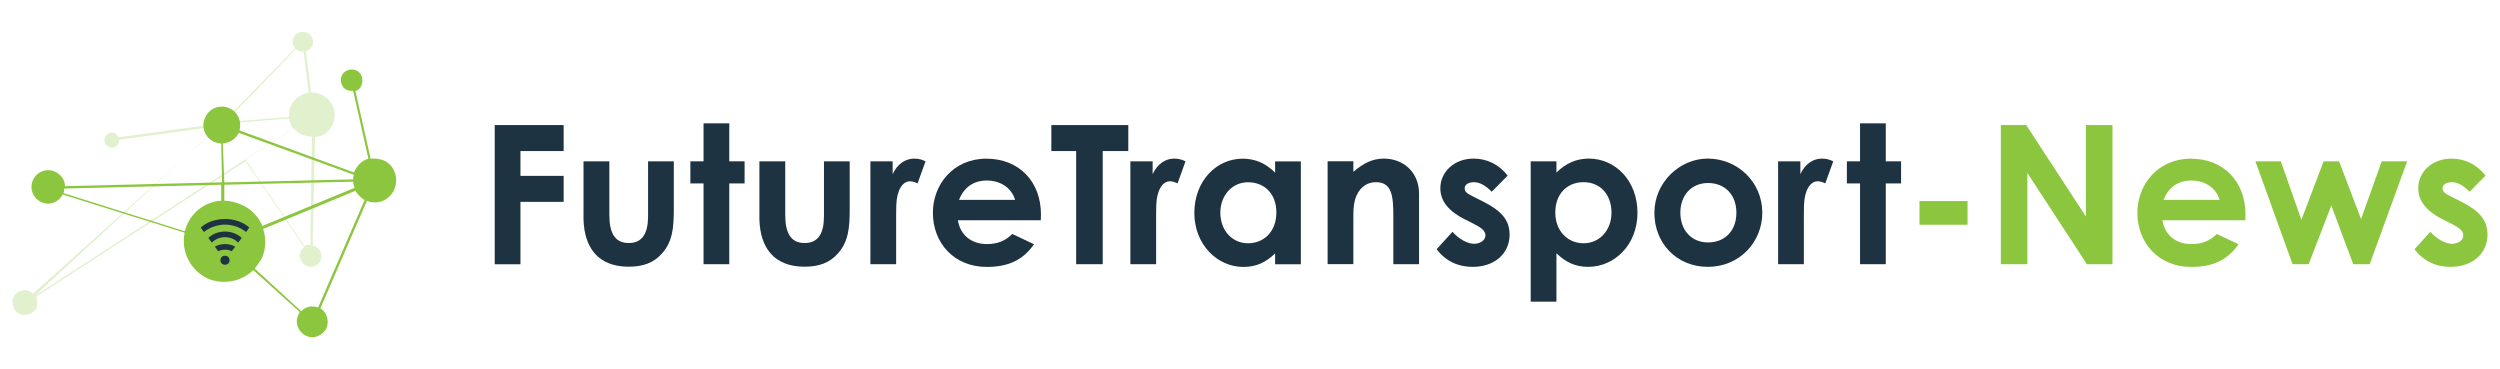 <svg xmlns="http://www.w3.org/2000/svg" id="Livello_2" viewBox="0 0 2000 295.3"><g id="future"><path d="M395.77,100.06h55.16v20.79h-34.56v19.86h34.56v20.79h-34.56v49.93h-20.59v-111.37Z" style="fill:#1d3342; stroke-width:0px;"></path><path d="M466.82,129.06h20.66v42.91c0,14.7,4.63,22.45,15.49,22.45s15.49-7.61,15.49-21.52v-43.83h20.59v37.94c0,15.16-.93,26.35-9.6,35.95-6.49,7.28-15.03,10.4-26.49,10.4-19.86,0-32.05-10.06-35.36-29.27-1.06-6.69-.79-10.53-.79-17.35v-37.68Z" style="fill:#1d3342; stroke-width:0px;"></path><path d="M562.83,98.67h20.59v30.39h12.25v17.68h-12.25v64.62h-20.59v-64.62h-10.53v-17.68h10.53v-30.39Z" style="fill:#1d3342; stroke-width:0px;"></path><path d="M607.53,129.06h20.66v42.91c0,14.7,4.63,22.45,15.49,22.45s15.49-7.61,15.49-21.52v-43.83h20.59v37.94c0,15.16-.93,26.35-9.6,35.95-6.49,7.28-15.03,10.4-26.49,10.4-19.86,0-32.11-10.06-35.36-29.27-1.06-6.69-.79-10.53-.79-17.35v-37.68Z" style="fill:#1d3342; stroke-width:0px;"></path><path d="M714.06,139.45c3.84-8.54,10.53-12.58,17.35-12.58,4.37,0,6.95,1.26,9.01,2.19l-6.36,17.68c-1.52-.79-3.84-1.72-6.03-1.72-5.89,0-10.53,6.82-10.99,18.94-.13,4.5-.13,9.6-.13,14.1v33.31h-20.59v-82.3h17.81v10.4h-.07Z" style="fill:#1d3342; stroke-width:0px;"></path><path d="M827.22,195.4c-8.81,12.58-20.46,18.14-37.81,18.14-26.22,0-43.11-19.2-43.11-43.37,0-22.45,16.29-43.24,42.77-43.24s43.7,18.61,43.7,44.63c0,1.85-.13,2.78-.13,4.63h-66.35c1.99,12.25,11.32,19.07,23.11,19.07,8.81,0,14.7-2.52,20.46-8.08l17.35,8.21ZM812.06,159.91c-2.78-9.6-11.65-15.49-22.65-15.49-10.2,0-18.14,5.1-22.18,15.49h44.83Z" style="fill:#1d3342; stroke-width:0px;"></path><path d="M841.06,100.06h61.58v20.79h-20.46v90.51h-21.25v-90.51h-19.86v-20.79Z" style="fill:#1d3342; stroke-width:0px;"></path><path d="M922.04,139.45c3.91-8.54,10.53-12.58,17.35-12.58,4.37,0,6.95,1.26,9.01,2.19l-6.36,17.68c-1.52-.79-3.84-1.72-6.03-1.72-5.89,0-10.53,6.82-10.99,18.94-.13,4.5-.13,9.6-.13,14.1v33.31h-20.59v-82.3h17.81v10.4h-.07Z" style="fill:#1d3342; stroke-width:0px;"></path><path d="M1020.1,202.69c-7.28,7.15-15.03,10.86-25.43,10.86-20.92,0-39.2-18.01-39.2-43.24s17.35-43.37,38.73-43.37c9.93,0,18.47,3.71,25.89,11.19v-9.01h20.59v82.3h-20.59v-8.74ZM976.27,170.11c0,14.1,9.27,24.5,22.18,24.5s22.65-9.6,22.65-24.63-9.6-24.17-22.65-24.17-22.18,10.86-22.18,24.37v-.07Z" style="fill:#1d3342; stroke-width:0px;"></path><path d="M1082.74,137.4c7.88-6.69,15.16-10.53,24.3-10.53,15.36,0,28.21,10.53,28.21,28.21v56.28h-20.59v-38.93c0-16.29-1.39-26.68-13.97-26.68-5.76,0-10.73,2.78-13.97,7.88-4.17,6.69-4.04,14.1-4.04,22.65v35.03h-20.59v-82.3h20.59v8.34l.07.07Z" style="fill:#1d3342; stroke-width:0px;"></path><path d="M1172.13,175.67c-13.18-6.69-19.86-14.7-19.86-25.09,0-12.85,10.86-23.7,26.68-23.7,10.73,0,20.46,4.83,27.15,13.64l-12.71,12.85c-4.63-4.63-9.27-7.61-14.24-7.61-4.17,0-7.42,1.72-7.42,4.97s2.91,4.5,7.42,6.82l7.61,3.84c13.64,6.95,20.92,14.1,20.92,26.35,0,14.7-11.59,25.76-29.6,25.76-11.92,0-21.72-4.83-28.8-14.1l12.71-13.97c4.83,5.56,11.79,9.6,17.22,9.6,5.1,0,9.14-2.91,9.14-6.69s-3.38-6.22-9.14-9.14l-6.95-3.58-.13.07Z" style="fill:#1d3342; stroke-width:0px;"></path><path d="M1245.16,138.06c7.42-7.42,15.96-11.19,25.89-11.19,21.25,0,38.93,17.68,38.93,43.37s-18.47,43.24-39.4,43.24c-10.4,0-18.01-3.71-25.43-10.86v38.73h-20.59v-112.3h20.59v9.01ZM1244.24,169.98c0,14.9,9.93,24.63,22.65,24.63s22.31-10.4,22.31-24.5-8.67-24.37-22.31-24.37-22.65,9.8-22.65,24.17v.07Z" style="fill:#1d3342; stroke-width:0px;"></path><path d="M1409.84,170.11c0,23.84-18.47,43.37-43.57,43.37s-42.77-19.07-42.77-43.24,20.13-43.37,42.64-43.37c24.04,0,43.7,18.94,43.7,43.24ZM1344.28,170.11c0,13.97,8.81,23.84,22.18,23.84s22.65-9.27,22.65-23.7-9.14-23.84-22.65-23.84-22.18,10.06-22.18,23.7Z" style="fill:#1d3342; stroke-width:0px;"></path><path d="M1440.23,139.45c3.84-8.54,10.53-12.58,17.35-12.58,4.37,0,6.95,1.26,9.01,2.19l-6.36,17.68c-1.52-.79-3.84-1.72-6.03-1.72-5.89,0-10.53,6.82-10.99,18.94-.13,4.5-.13,9.6-.13,14.1v33.31h-20.59v-82.3h17.81v10.4h-.07Z" style="fill:#1d3342; stroke-width:0px;"></path><path d="M1488.03,98.67h20.59v30.39h12.25v17.68h-12.25v64.62h-20.59v-64.62h-10.53v-17.68h10.53v-30.39Z" style="fill:#1d3342; stroke-width:0px;"></path><rect x="1535.58" y="160.84" width="38.47" height="18.94" style="fill:#8cc63e; stroke-width:0px;"></rect><path d="M1600.66,100.06h20.33l47.74,73.17v-73.17h21.25v111.31h-20.46l-47.61-72.97v72.97h-21.25v-111.31Z" style="fill:#8cc63e; stroke-width:0px;"></path><path d="M1790.83,195.4c-8.81,12.58-20.46,18.14-37.81,18.14-26.22,0-43.11-19.2-43.11-43.37,0-22.45,16.29-43.24,42.77-43.24s43.7,18.61,43.7,44.63c0,1.85-.13,2.78-.13,4.63h-66.35c1.99,12.25,11.32,19.07,23.11,19.07,8.81,0,14.7-2.52,20.46-8.08l17.35,8.21ZM1775.67,159.91c-2.78-9.6-11.59-15.49-22.65-15.49-10.2,0-18.14,5.1-22.18,15.49h44.83Z" style="fill:#8cc63e; stroke-width:0px;"></path><path d="M1804.34,129.06h20.33l16.42,46.81,17.81-46.81h12.38l17.55,46.22,16.55-46.22h20.33l-29.93,82.3h-13.18l-17.55-46.95-18.14,46.95h-12.85l-29.73-82.3Z" style="fill:#8cc63e; stroke-width:0px;"></path><path d="M1954.44,175.67c-13.18-6.69-19.86-14.7-19.86-25.09,0-12.85,10.86-23.7,26.68-23.7,10.73,0,20.46,4.83,27.15,13.64l-12.71,12.85c-4.64-4.63-9.27-7.61-14.24-7.61-4.17,0-7.42,1.72-7.42,4.97s2.91,4.5,7.42,6.82l7.61,3.84c13.64,6.95,20.92,14.1,20.92,26.35,0,14.7-11.59,25.76-29.6,25.76-11.92,0-21.72-4.83-28.8-14.1l12.71-13.97c4.83,5.56,11.79,9.6,17.22,9.6,5.1,0,9.14-2.91,9.14-6.69s-3.38-6.22-9.14-9.14l-6.95-3.58-.13.07Z" style="fill:#8cc63e; stroke-width:0px;"></path><path d="M254.41,109.39c9.73-2.45,15.23-12.18,12.78-21.98-2.45-8.54-10.4-13.44-18.27-13.44l-4.24-32.91c4.24-1.19,6.69-5.5,5.5-9.73-1.19-4.24-5.5-6.69-9.73-5.5-4.9.6-7.35,5.5-6.09,9.73.6,1.19,1.19,2.45,1.85,3.05l-51.25,52.44c-3.05-3.05-6.69-4.24-10.99-3.05-5.5,1.19-9.14,6.69-7.95,12.18l-71.38,9.73c-1.19-3.05-4.24-4.9-6.69-3.64-3.05.6-4.9,4.24-4.24,7.35.66,3.11,4.24,4.9,7.35,4.24s4.24-3.64,4.24-6.09l71.38-9.73v.6c.6,1.85,1.19,3.05,2.45,4.24L26.37,235c-2.45-2.45-6.09-3.64-9.14-2.45-5.5,1.19-8.54,6.69-6.69,12.18,1.19,5.5,6.69,8.54,12.18,6.69,5.5-1.19,8.54-6.69,6.69-12.18,0-.6-.6-1.19-.6-1.85l167.65-108.52,46.95,68.93c-3.05,1.85-4.24,5.5-3.05,9.14,1.19,4.9,6.09,7.35,10.4,6.09,4.9-1.19,7.35-6.09,6.09-10.4-.6-3.05-3.64-5.5-6.69-6.09l1.85-86.61c0-.6,1.19-.6,2.45-.6l-.07.07ZM187.33,98.4l43.9-3.64c0,.6,0,1.19.6,2.45.6,1.85,1.19,4.24,2.45,5.5l-38.4,25.03-13.44-19.53c3.64-2.45,5.5-6.09,4.9-9.73v-.07ZM236.73,39.27c1.85,1.19,3.64,2.45,6.09,1.85l4.24,32.91c-.6,0-1.85,0-2.45.6-8.54,2.45-14.04,10.4-13.44,18.94l-43.9,3.64v-1.19c-.6-1.19-1.19-3.05-1.85-3.64l51.25-53.04.07-.07ZM27.56,236.85L168.46,106.94c3.05,2.45,6.69,3.64,10.99,2.45,1.19-.6,2.45-.6,3.05-1.19l13.44,19.53L27.56,236.85ZM248.32,196h-3.05c-.6,0-1.19.6-1.85.6l-46.95-68.93,38.4-25.03c3.64,4.24,9.14,6.69,14.63,6.69l-1.19,86.61v.07Z" style="fill:rgba(140,198,62,.26); stroke-width:0px;"></path><path d="M306.92,128.26c-3.64-1.19-7.35-1.85-10.4-1.19l-12.18-54.3c2.45-.6,4.24-2.45,4.9-4.9,1.85-4.24,0-9.73-4.24-11.59-4.24-1.85-9.73,0-11.59,4.24-1.85,4.24,0,9.73,4.24,11.59,1.85.6,3.64.6,4.9.6l12.18,54.3c-4.9,1.19-8.54,4.9-10.99,9.73,0,.6-.6.6-.6,1.19l-91.51-33.57c1.85-7.35-1.19-14.63-7.95-17.68-7.35-3.64-16.49,0-19.53,7.35-3.64,7.35,0,16.49,7.35,19.53,1.85.6,3.64,1.19,5.5,1.19l.6,31.12-125.61,3.05c0-4.9-3.05-9.14-7.95-11.59-6.69-3.05-14.63,0-17.68,6.69-3.05,6.69,0,14.63,6.69,17.68,6.69,3.05,14.04,0,17.08-6.09l97.6,30.52c-3.05,14.63,4.24,29.86,18.27,36.62,12.78,5.5,27.41,2.45,36.62-6.69l37.21,33.57c-.6.6-.6,1.19-1.19,2.45-3.05,6.09,0,13.44,6.09,16.49,6.09,3.05,13.44,0,16.49-6.09,2.45-6.09,0-12.78-4.9-15.83l37.21-86.01c8.54,3.64,18.27-.6,21.98-9.14,3.64-9.14,0-19.53-8.54-23.17l-.07-.07ZM192.9,163.62c-4.24-1.85-9.14-3.05-13.44-3.05v-12.78l103.09-2.45c0,1.85.6,3.64,1.19,4.9l-73.83,30.52c-3.05-7.35-9.14-14.04-17.08-17.08l.07-.07ZM178.26,114.82c5.5-.6,10.4-3.64,12.78-8.54l92.1,33.57c-.6,1.19-.6,2.45-.6,3.64l-103.09,2.45-1.19-31.12ZM50.74,154.48c.6-1.19.6-2.45.6-3.64l125.61-3.05v12.78c-11.59.6-22.58,7.95-27.41,19.53-.6,1.85-1.19,3.05-1.85,4.9l-97-30.52h.07ZM203.82,214.87c1.85-2.45,3.64-4.9,5.5-7.95,3.64-7.95,3.64-16.49,1.19-23.77l73.83-30.52c1.85,3.05,4.24,5.5,7.35,7.35l-37.21,86.01c-4.9-1.85-10.4-.6-13.44,3.05l-37.21-34.17Z" style="fill:#8cc63e; stroke-width:0px;"></path><path d="M179.45,204.54c1.85,0,3.64,1.85,3.64,3.64s-1.85,3.64-3.64,3.64-3.64-1.19-3.64-3.64c0-1.85,1.85-3.64,3.64-3.64Z" style="fill:#8cc63e; stroke-width:0px;"></path></g><circle cx="180" cy="208.18" r="3.64" style="fill:#1d3342; stroke-width:0px;"></circle><path d="M180.01,195.26c-2.96,0-5.74.74-8.17,2.05l2.72,3.65c1.65-.78,3.51-1.22,5.45-1.22s3.8.44,5.45,1.22l2.72-3.65c-2.44-1.31-5.21-2.05-8.17-2.05Z" style="fill:#1d3342; stroke-width:0px;"></path><path d="M180.01,185.24c-5.22,0-9.95,1.93-13.36,5.06l2.82,3.8c2.57-2.67,6.34-4.37,10.54-4.37s7.97,1.7,10.54,4.37l2.82-3.8c-3.42-3.13-8.15-5.06-13.36-5.06Z" style="fill:#1d3342; stroke-width:0px;"></path><path d="M199.45,182.1l-2.6,3.51s-6.52-5.9-16.84-5.9-16.84,5.9-16.84,5.9l-2.6-3.51c4.43-4.18,11.49-6.89,19.44-6.89s15.01,2.71,19.44,6.89Z" style="fill:#1d3342; stroke-width:0px;"></path></svg>